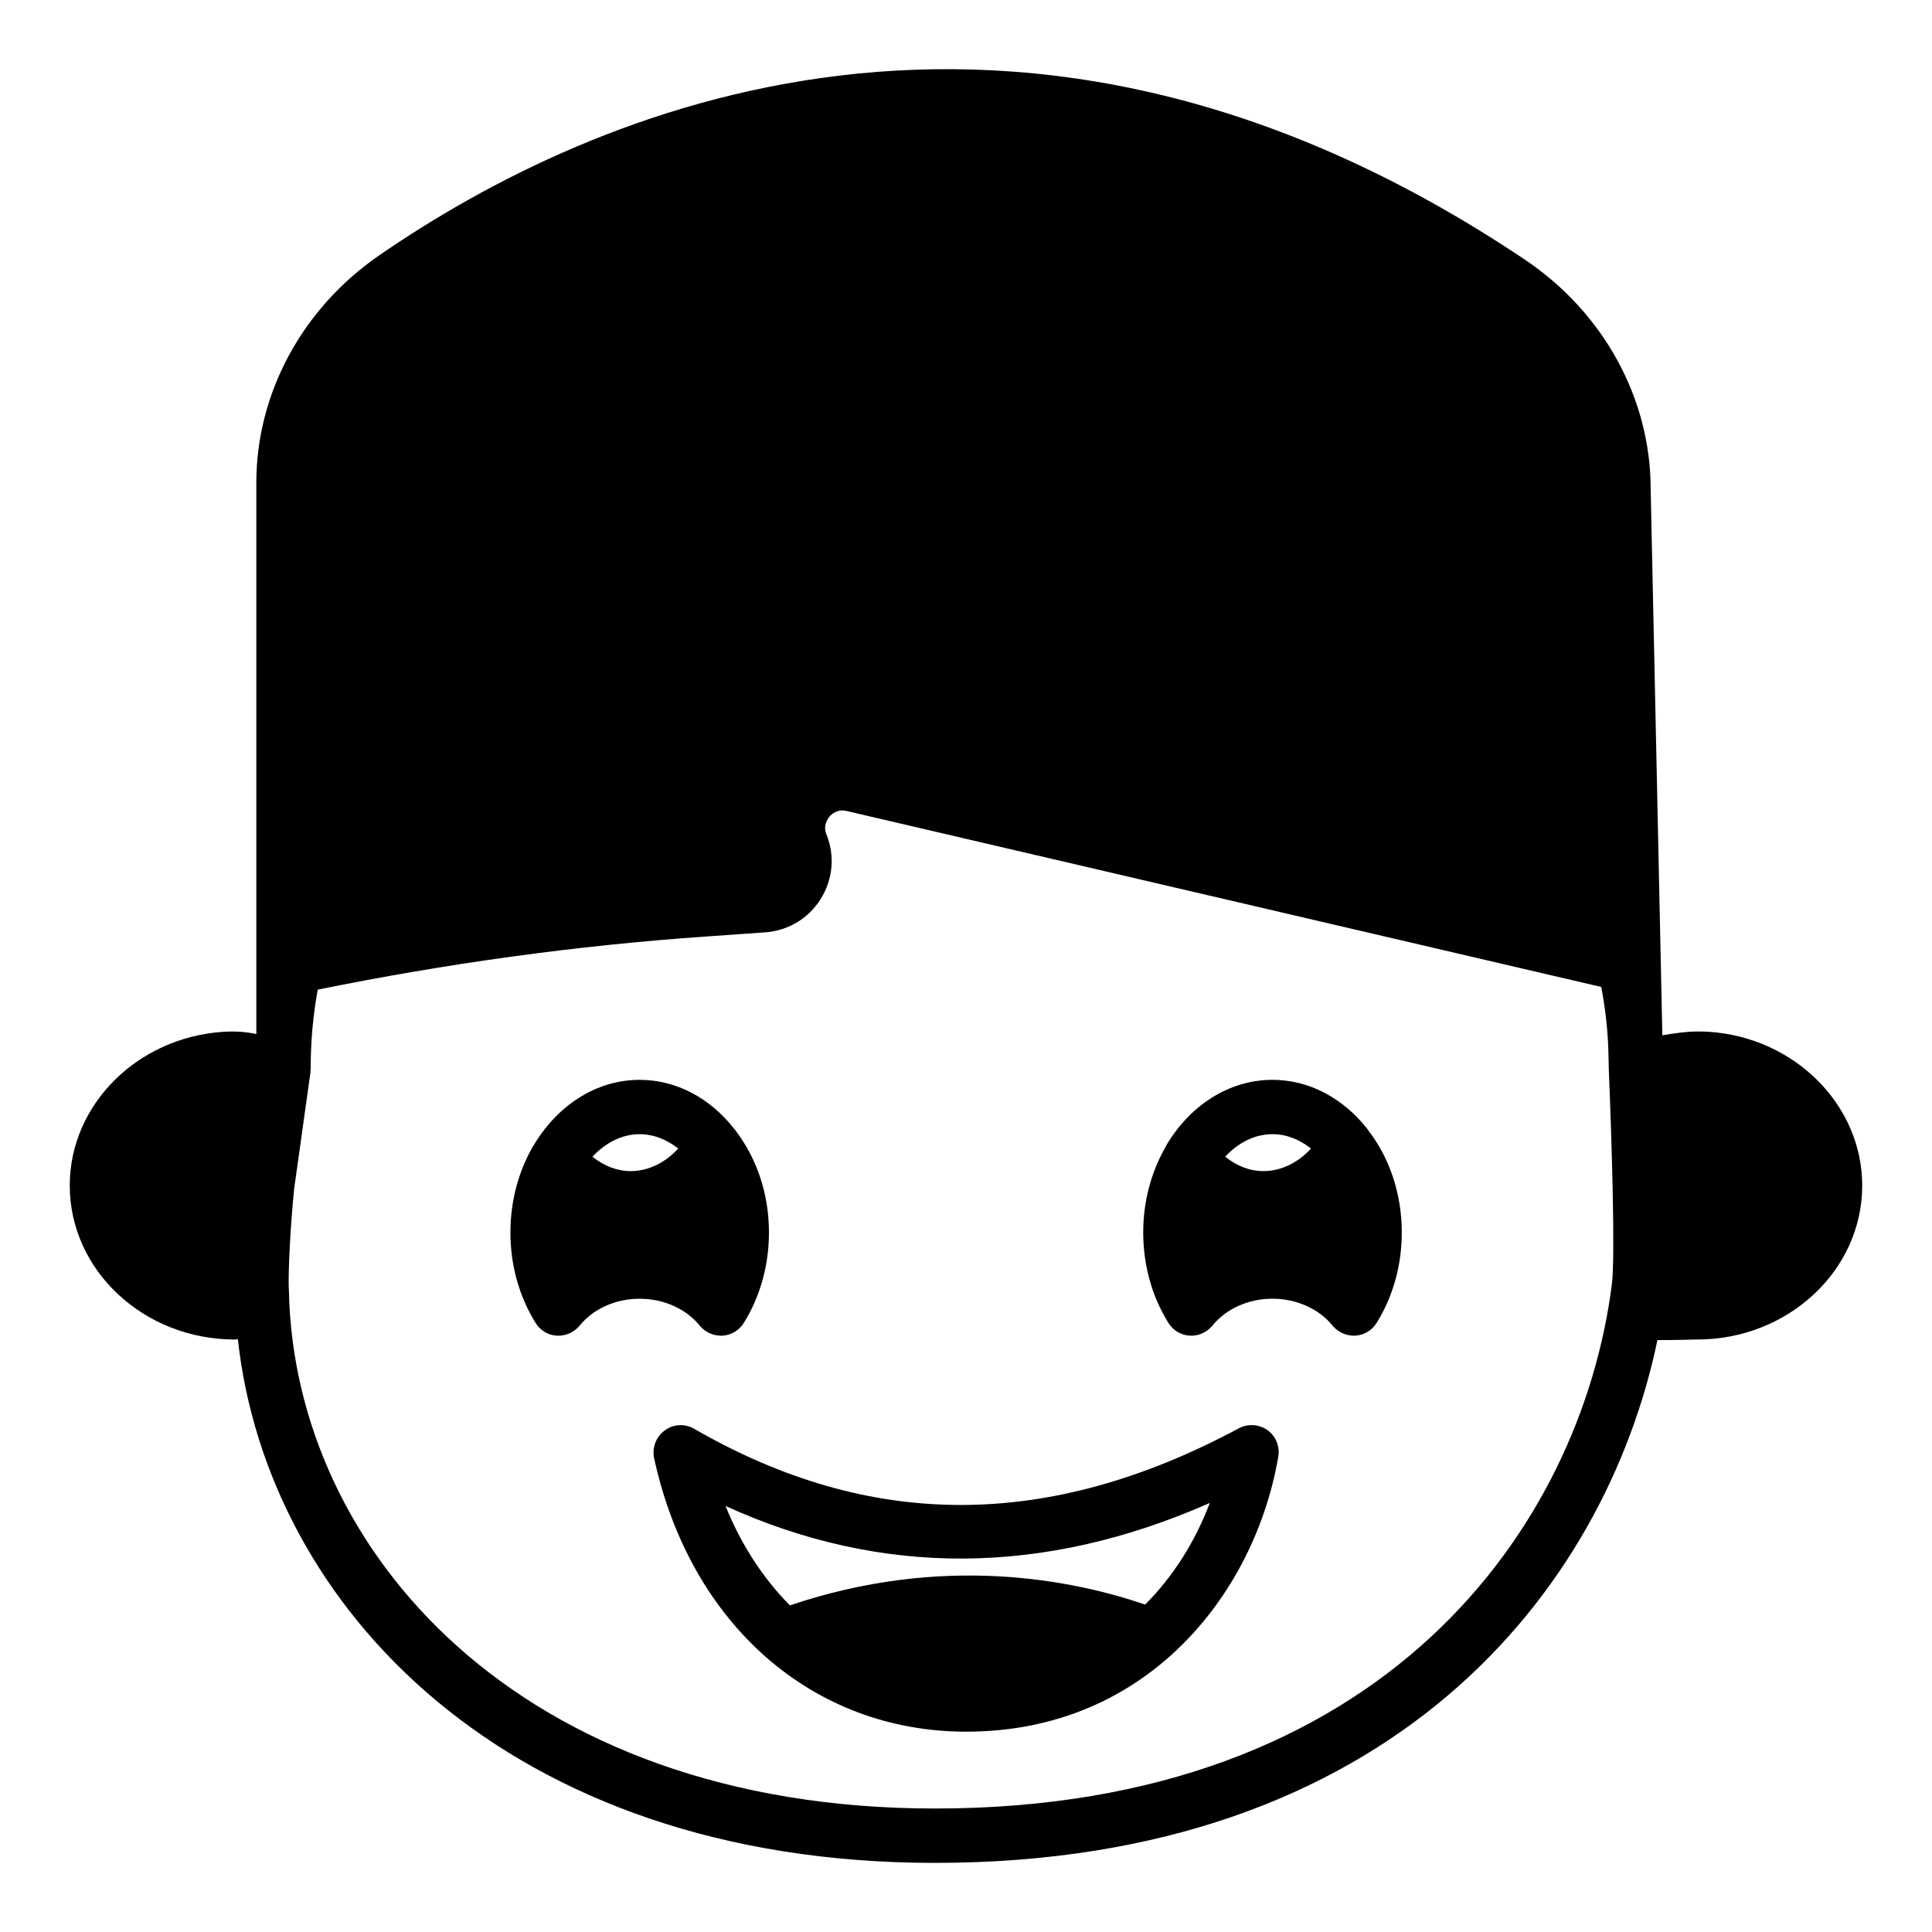 <?xml version="1.0" encoding="UTF-8"?>
<!-- Uploaded to: ICON Repo, www.iconrepo.com, Generator: ICON Repo Mixer Tools -->
<svg fill="#000000" width="800px" height="800px" version="1.1" viewBox="144 144 512 512" xmlns="http://www.w3.org/2000/svg">
 <g>
  <path d="m596.92 417.43c-1.082-0.074-2.016-0.074-3.168-0.074-2.59 0-5.902 0.434-9.211 1.008l-3.094-144.73c0-24.043-12.449-46.781-33.324-60.82-134.66-90.324-248.09-39.441-303.73-1.078-20.297 14.031-32.461 36.488-32.461 60.168v146.11c-1.941-0.363-3.887-0.648-5.684-0.648-1.152 0-2.16 0-3.094 0.074-22.82 1.508-40.668 19.359-40.668 40.734 0 22.531 19.648 40.812 43.762 40.812 0.215 0 0.504-0.074 0.789-0.074 7.773 70.82 71.398 138.77 184.75 138.77 120.77 0 177.55-71.902 191.45-138.55 2.016 0 4.32 0 7.269-0.074 1.441-0.07 2.59-0.07 3.238-0.07 24.113-0.004 43.762-18.285 43.762-40.812 0-21.375-17.922-39.227-40.59-40.734zm-25.77 67.004c-8.203 64.055-60.098 138.84-179.36 138.84-110.55 0-169.79-68.805-171.22-137.04-0.07-0.938-0.07-1.73-0.07-2.664 0-5.184 0.504-14.828 1.438-24.398l4.32-30.875c0.07-0.145 0-0.359 0-0.578 0-0.145 0.07-0.285 0.07-0.434 0-7.336 0.648-14.32 1.871-21.016 33.973-6.91 68.664-11.73 103.21-14.105l15.332-1.078c6.117-0.434 11.516-3.668 14.754-8.852 3.238-5.18 3.816-11.441 1.512-17.129-0.938-2.305 0.289-4.031 0.789-4.676 0.578-0.648 2.086-2.086 4.535-1.516l200.01 46.641c1.008 5.18 1.656 10.578 1.871 16.195l0.145 5.828v0.145c0.793 18.996 1.73 49.805 0.793 56.711z"/>
  <path d="m506.2 442.98c-6.262-7.844-15.113-12.812-24.973-12.812-11.66 0-22.023 6.91-28.215 17.488v0.07c-3.812 6.551-6.047 14.395-6.047 22.887 0 8.637 2.305 16.914 6.621 23.895 1.223 2.016 3.312 3.309 5.688 3.453 2.305 0.145 4.535-0.863 6.047-2.664 3.598-4.461 9.5-7.125 15.906-7.125 6.332 0 12.309 2.664 15.906 7.125 1.367 1.656 3.453 2.664 5.613 2.664h0.434c2.375-0.145 4.461-1.441 5.688-3.453 4.32-6.981 6.621-15.258 6.621-23.895 0-10.363-3.309-19.793-8.781-26.918-0.148-0.285-0.363-0.5-0.508-0.715zm-27.352 11.371c-3.672 0-7.125-1.367-10.148-3.812 3.383-3.672 7.773-5.973 12.523-5.973 3.742 0 7.199 1.441 10.219 3.812-3.523 3.812-7.988 5.973-12.594 5.973z"/>
  <path d="m335.04 497.97h0.434c2.375-0.145 4.461-1.441 5.688-3.453 4.316-6.981 6.621-15.258 6.621-23.895 0-10.363-3.309-19.719-8.781-26.918-0.145-0.215-0.359-0.504-0.574-0.719-6.191-7.844-15.043-12.812-24.902-12.812-11.73 0-22.023 6.981-28.215 17.562 0 0-0.07 0-0.07 0.07-3.742 6.477-5.973 14.324-5.973 22.816 0 8.637 2.305 16.914 6.621 23.895 1.223 2.016 3.312 3.309 5.613 3.453 2.375 0.145 4.606-0.863 6.117-2.664 3.598-4.461 9.5-7.125 15.906-7.125 6.332 0 12.309 2.664 15.906 7.125 1.363 1.656 3.449 2.664 5.609 2.664zm-23.895-43.613c-3.598 0-7.055-1.367-10.148-3.812 3.453-3.672 7.773-5.973 12.523-5.973 3.742 0 7.199 1.441 10.219 3.812-3.527 3.812-7.988 5.973-12.594 5.973z"/>
  <path d="m479.93 523.02c-2.231-1.582-5.254-1.801-7.629-0.504-50.453 27.062-97.668 27.062-144.3 0.145-2.519-1.441-5.543-1.297-7.844 0.434-2.305 1.656-3.383 4.535-2.809 7.34 9.574 44.047 42.031 72.477 82.695 72.477 22.598 0 40.738-8.062 54.34-20.297l0.07-0.07c15.402-13.891 24.977-33.18 28.285-52.395 0.504-2.738-0.574-5.473-2.805-7.129zm-32.461 46.207c-19.359-6.621-53.691-13.457-94.141 0.215-7.484-7.559-13.172-16.699-17.059-26.344 41.383 18.855 84.426 18.57 128.33-0.793-3.742 9.938-9.5 19.293-17.129 26.922z"/>
 </g>
</svg>